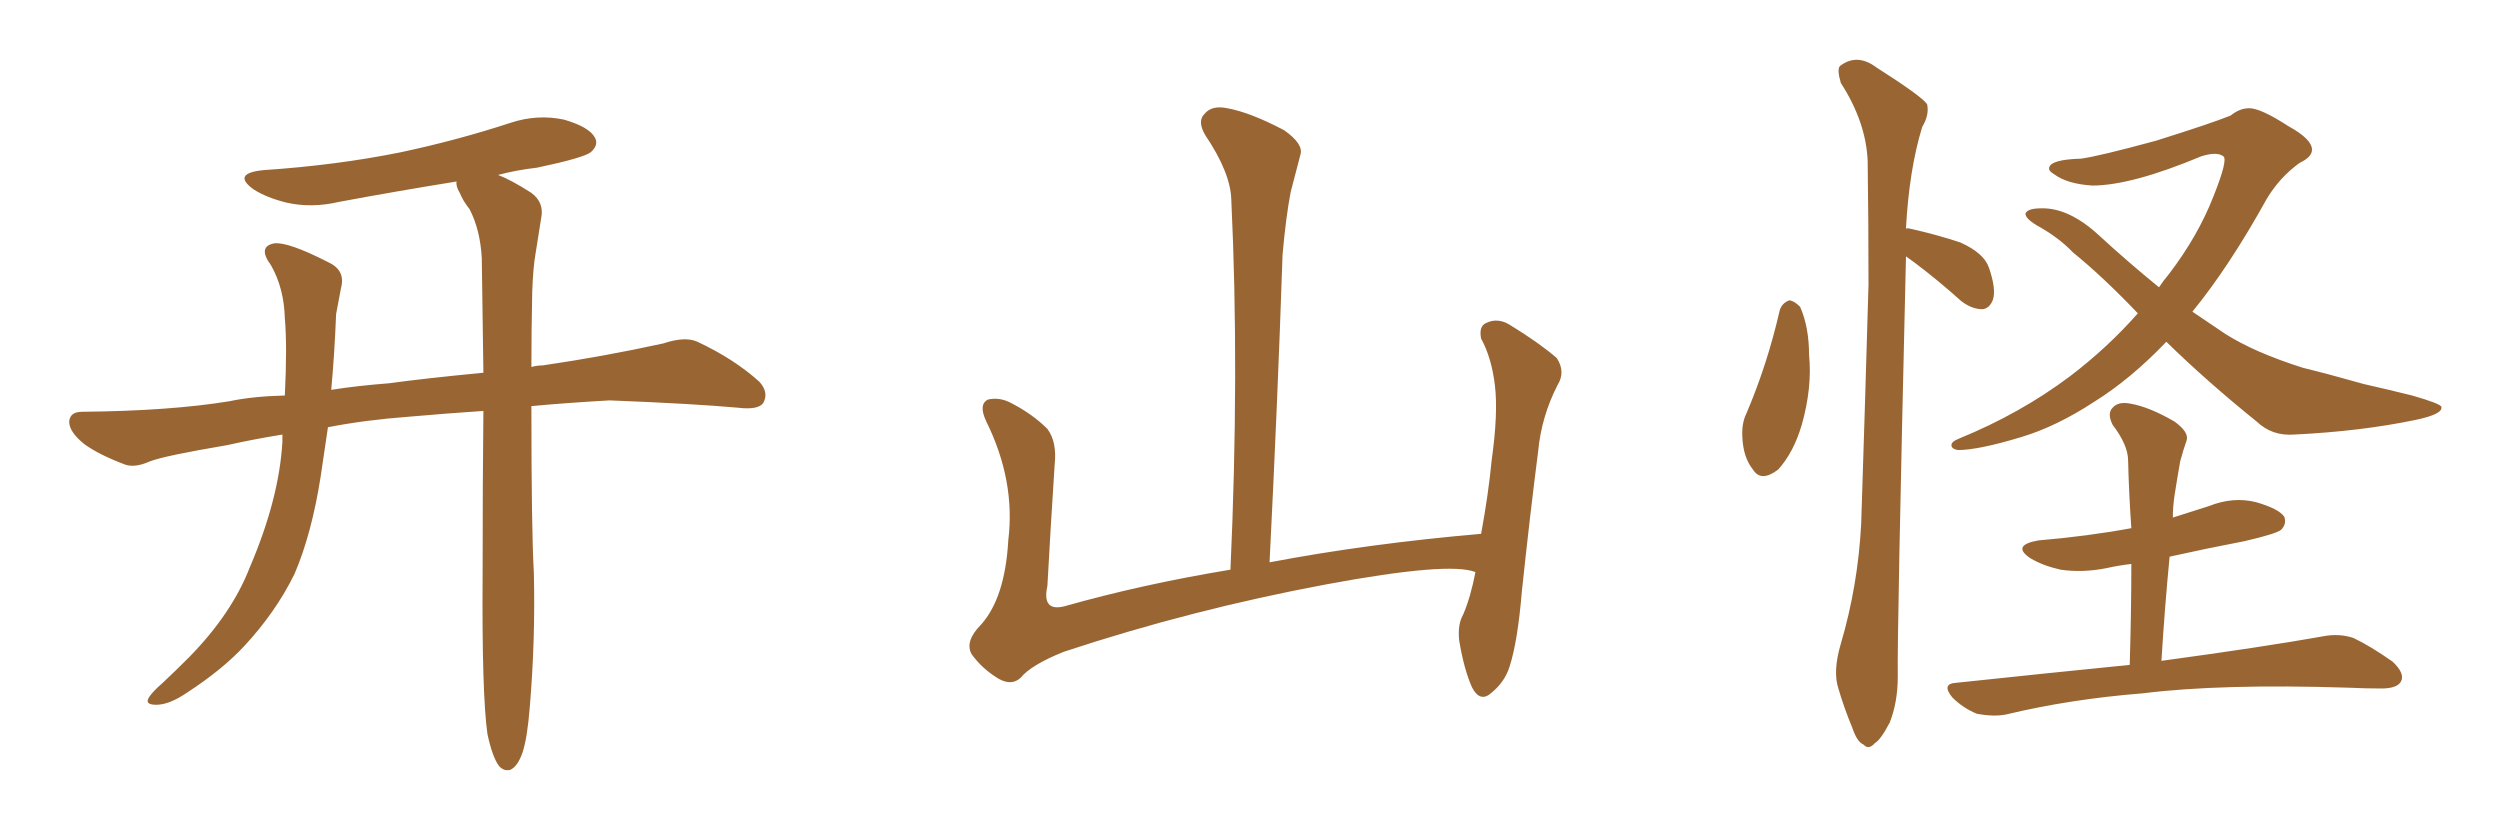 <svg xmlns="http://www.w3.org/2000/svg" xmlns:xlink="http://www.w3.org/1999/xlink" width="450" height="150"><path fill="#996633" padding="10" d="M87.74 132.13L87.74 132.13L87.74 132.13Q86.72 124.95 86.87 103.27L86.87 103.27Q86.87 87.16 87.01 73.97L87.01 73.97Q80.42 74.41 73.68 75L73.68 75Q65.77 75.59 59.03 76.90L59.03 76.90Q58.30 81.74 57.71 85.84L57.71 85.84Q56.10 96.09 53.03 103.27L53.03 103.27Q49.66 110.16 43.95 116.31L43.95 116.31Q39.99 120.56 33.69 124.66L33.69 124.66Q30.47 126.86 28.13 126.86L28.13 126.86Q26.22 126.86 26.66 125.83L26.66 125.83Q27.10 124.80 29.30 122.90L29.30 122.90Q31.64 120.70 33.98 118.36L33.98 118.36Q41.75 110.45 44.97 102.10L44.97 102.10Q50.24 89.79 50.83 79.54L50.83 79.54Q50.83 78.81 50.83 78.22L50.83 78.22Q45.41 79.10 40.87 80.13L40.87 80.13Q29.59 82.03 26.95 83.06L26.95 83.06Q24.32 84.23 22.56 83.64L22.56 83.64Q17.87 81.88 15.23 79.98L15.23 79.98Q12.45 77.78 12.45 75.88L12.45 75.88Q12.60 74.12 14.79 74.12L14.79 74.12Q30.62 73.97 41.31 72.22L41.31 72.22Q45.41 71.34 51.27 71.19L51.27 71.19Q51.71 62.26 51.27 57.28L51.27 57.28Q51.12 51.86 48.78 47.75L48.78 47.75Q46.29 44.38 49.37 43.80L49.37 43.80Q51.86 43.51 59.03 47.17L59.03 47.17Q62.26 48.63 61.38 51.86L61.38 51.86Q61.08 53.47 60.50 56.54L60.50 56.54Q60.21 63.87 59.62 70.17L59.62 70.17Q64.31 69.43 70.02 68.99L70.02 68.99Q76.32 68.12 87.01 67.09L87.01 67.09Q86.87 55.66 86.72 46.44L86.72 46.44Q86.43 41.31 84.52 37.65L84.52 37.65Q83.35 36.18 82.76 34.72L82.76 34.72Q82.03 33.54 82.18 32.67L82.18 32.67Q71.34 34.42 61.08 36.33L61.08 36.33Q56.10 37.50 51.56 36.47L51.56 36.47Q48.05 35.60 45.70 34.13L45.70 34.13Q41.60 31.20 47.46 30.62L47.46 30.62Q60.64 29.74 72.22 27.39L72.22 27.39Q82.47 25.20 91.85 22.12L91.85 22.12Q96.68 20.51 101.51 21.53L101.51 21.53Q106.05 22.85 107.08 24.76L107.08 24.76Q107.81 26.07 106.35 27.39L106.35 27.39Q105.03 28.42 96.68 30.18L96.68 30.18Q92.87 30.62 89.65 31.49L89.65 31.49Q91.99 32.37 95.65 34.72L95.65 34.72Q98.00 36.47 97.41 39.26L97.41 39.26Q96.97 42.04 96.39 45.70L96.39 45.70Q95.95 48.19 95.80 52.59L95.80 52.59Q95.65 59.77 95.65 66.06L95.65 66.06Q96.68 65.77 97.71 65.77L97.71 65.77Q108.69 64.16 119.38 61.82L119.38 61.82Q123.34 60.50 125.54 61.52L125.54 61.52Q132.13 64.60 136.67 68.70L136.67 68.70Q138.43 70.61 137.40 72.51L137.40 72.51Q136.52 73.83 132.86 73.39L132.86 73.39Q124.80 72.66 109.72 72.07L109.72 72.07Q101.95 72.51 95.65 73.10L95.65 73.10Q95.65 95.51 96.09 102.98L96.09 102.98Q96.39 114.99 95.36 127.29L95.36 127.29Q94.92 132.86 94.04 135.50L94.04 135.50Q93.16 137.99 91.85 138.57L91.85 138.57Q90.67 138.87 89.79 137.84L89.79 137.84Q88.62 136.23 87.74 132.13ZM265.58 102.98L265.58 102.98L265.58 102.98Q260.89 101.07 238.77 105.18L238.77 105.18Q214.45 109.72 191.46 117.33L191.46 117.33Q185.60 119.68 183.69 122.02L183.69 122.02Q182.08 123.49 179.74 122.17L179.74 122.17Q176.81 120.41 174.90 117.77L174.90 117.77Q173.58 115.43 176.66 112.35L176.66 112.35Q180.91 107.52 181.49 97.27L181.49 97.27Q182.81 86.57 177.54 75.88L177.54 75.88Q176.07 72.80 177.83 71.92L177.83 71.92Q179.74 71.48 181.64 72.36L181.64 72.36Q185.74 74.41 188.53 77.20L188.53 77.20Q190.28 79.54 189.84 83.64L189.84 83.64Q189.11 94.78 188.53 105.47L188.53 105.47Q187.50 110.16 191.60 109.13L191.60 109.13Q205.52 105.18 221.48 102.54L221.48 102.54Q223.10 66.80 221.63 35.89L221.63 35.89Q221.48 31.05 216.94 24.32L216.94 24.32Q215.48 21.83 216.80 20.51L216.80 20.51Q218.12 18.90 220.90 19.48L220.90 19.48Q225 20.21 231.15 23.44L231.15 23.44Q234.67 25.93 234.08 27.83L234.08 27.83Q233.35 30.62 232.32 34.57L232.32 34.57Q231.45 39.11 230.86 45.85L230.86 45.85Q229.98 72.22 228.52 101.22L228.52 101.22Q246.24 97.85 266.60 96.09L266.60 96.09Q267.92 88.92 268.51 82.76L268.51 82.76Q269.68 74.41 269.09 69.43L269.09 69.43Q268.51 64.45 266.60 60.94L266.60 60.94Q266.16 58.74 267.48 58.15L267.48 58.15Q269.53 57.13 271.73 58.45L271.73 58.45Q277.00 61.67 280.22 64.45L280.22 64.45Q281.84 66.94 280.37 69.29L280.37 69.29Q277.44 75 276.86 81.30L276.86 81.30Q275.39 92.72 273.93 106.49L273.93 106.49Q273.19 115.43 271.73 119.97L271.73 119.97Q270.85 122.75 268.51 124.66L268.51 124.66Q266.46 126.56 264.99 123.78L264.99 123.78Q263.53 120.56 262.65 115.28L262.65 115.28Q262.35 112.35 263.38 110.60L263.38 110.60Q264.70 107.52 265.58 102.98ZM320.36 55.81L320.36 55.81Q320.80 54.49 322.12 54.05L322.12 54.05Q323.00 54.20 324.02 55.22L324.02 55.22Q325.63 58.89 325.63 63.87L325.63 63.87Q326.22 69.73 324.32 76.46L324.32 76.46Q322.85 81.45 320.07 84.52L320.07 84.52Q316.99 86.87 315.53 84.52L315.53 84.52Q313.77 82.32 313.62 78.66L313.62 78.66Q313.48 76.17 314.36 74.41L314.36 74.41Q318.16 65.48 320.36 55.81ZM343.07 46.14L343.07 46.14Q343.07 46.29 343.07 46.44L343.07 46.44Q341.46 114.55 341.60 121.73L341.60 121.73Q341.60 126.42 340.14 130.08L340.14 130.08Q338.53 133.15 337.50 133.74L337.50 133.74Q336.33 135.06 335.45 134.03L335.45 134.03Q334.28 133.59 333.40 130.96L333.40 130.96Q331.93 127.44 330.91 123.93L330.91 123.93Q329.88 120.85 331.35 115.87L331.35 115.87Q334.42 105.47 335.01 94.34L335.01 94.34Q335.74 71.92 336.33 51.27L336.33 51.27Q336.33 39.55 336.18 29.00L336.18 29.00Q335.89 21.97 331.35 14.94L331.35 14.94Q330.62 12.45 331.20 11.87L331.20 11.87Q334.28 9.52 337.79 12.16L337.79 12.16Q345.85 17.29 346.88 18.75L346.88 18.75Q347.31 20.65 346.00 22.85L346.00 22.85Q343.65 30.47 343.07 41.16L343.07 41.16Q343.36 41.02 343.80 41.16L343.80 41.16Q348.49 42.19 352.88 43.65L352.88 43.65Q357.13 45.56 358.01 48.19L358.01 48.19Q359.33 52.00 358.74 53.91L358.74 53.91Q358.15 55.52 356.84 55.66L356.84 55.66Q354.93 55.66 353.03 54.20L353.03 54.20Q348.78 50.39 344.68 47.31L344.68 47.31Q343.65 46.58 343.07 46.14ZM389.94 61.52L389.94 61.52Q383.50 68.26 376.90 72.36L376.90 72.36Q370.17 76.76 363.87 78.66L363.87 78.66Q356.10 81.01 352.44 81.01L352.44 81.01Q351.42 80.86 351.27 80.27L351.27 80.27Q351.12 79.54 352.59 78.96L352.59 78.96Q363.72 74.41 372.66 67.68L372.66 67.68Q379.39 62.55 384.81 56.40L384.81 56.40Q378.52 49.80 373.10 45.41L373.10 45.41Q370.61 42.77 366.65 40.58L366.65 40.58Q364.45 39.26 364.60 38.38L364.60 38.38Q365.04 37.50 367.38 37.50L367.38 37.50Q372.36 37.35 377.78 42.33L377.78 42.33Q383.20 47.31 388.62 51.71L388.62 51.71Q389.50 50.39 390.38 49.37L390.38 49.37Q395.65 42.48 398.44 35.30L398.44 35.30Q401.07 28.71 400.20 28.13L400.20 28.13Q399.02 27.25 396.24 28.13L396.24 28.13Q383.64 33.40 376.61 33.40L376.61 33.40Q372.07 33.11 369.73 31.35L369.73 31.35Q368.70 30.76 368.85 30.18L368.85 30.18Q369.14 28.71 374.56 28.56L374.56 28.56Q377.78 28.13 388.04 25.34L388.04 25.34Q397.85 22.27 401.51 20.80L401.51 20.80Q403.13 19.48 404.88 19.48L404.88 19.48Q406.93 19.48 411.91 22.71L411.91 22.71Q416.16 25.05 416.16 26.95L416.16 26.95Q416.16 28.27 413.96 29.30L413.96 29.30Q410.30 31.93 407.96 35.89L407.96 35.89Q401.22 48.05 394.63 56.10L394.63 56.10Q397.71 58.15 400.49 60.06L400.49 60.06Q405.76 63.43 414.55 66.21L414.55 66.21Q418.80 67.24 425.54 69.14L425.54 69.14Q430.08 70.17 434.18 71.19L434.18 71.19Q439.31 72.66 439.45 73.24L439.45 73.24Q439.75 74.56 434.77 75.59L434.77 75.59Q424.95 77.64 412.94 78.22L412.94 78.22Q408.98 78.52 406.20 75.88L406.20 75.88Q397.12 68.55 389.94 61.52ZM383.35 119.68L383.35 119.68L383.35 119.68Q383.64 110.01 383.64 101.51L383.64 101.51Q381.15 101.81 379.25 102.25L379.25 102.25Q374.85 103.13 370.90 102.54L370.90 102.54Q367.68 101.81 365.48 100.49L365.48 100.49Q361.96 98.14 366.94 97.27L366.94 97.27Q375.73 96.53 383.64 95.07L383.64 95.07Q383.20 88.77 383.06 82.91L383.06 82.91Q383.06 80.13 380.27 76.46L380.27 76.46Q379.25 74.41 380.27 73.39L380.27 73.39Q381.30 72.22 383.50 72.66L383.50 72.66Q386.87 73.24 391.41 75.88L391.41 75.88Q394.04 77.78 393.60 79.25L393.60 79.25Q393.02 80.86 392.43 83.06L392.43 83.06Q391.99 85.55 391.41 89.21L391.41 89.21Q391.11 91.26 391.11 93.16L391.11 93.16Q394.34 92.14 397.56 91.11L397.56 91.11Q401.95 89.36 406.05 90.38L406.05 90.38Q410.16 91.55 411.18 93.02L411.18 93.02Q411.62 94.34 410.60 95.36L410.60 95.36Q409.72 96.09 404.00 97.41L404.00 97.41Q397.12 98.73 390.53 100.20L390.53 100.20Q389.65 109.28 389.06 118.95L389.06 118.95Q407.37 116.46 418.07 114.55L418.07 114.55Q421.00 113.96 423.63 114.84L423.63 114.84Q426.71 116.31 430.66 119.09L430.66 119.09Q433.01 121.29 432.13 122.75L432.13 122.75Q431.40 123.93 428.61 123.93L428.61 123.93Q425.83 123.93 422.61 123.78L422.61 123.78Q399.76 123.05 385.69 124.80L385.69 124.80Q372.66 125.83 361.08 128.61L361.08 128.61Q358.89 129.05 355.81 128.47L355.81 128.47Q353.32 127.44 351.42 125.54L351.42 125.54Q349.37 123.05 352.15 122.90L352.15 122.90Q368.70 121.14 383.35 119.68Z"/></svg>